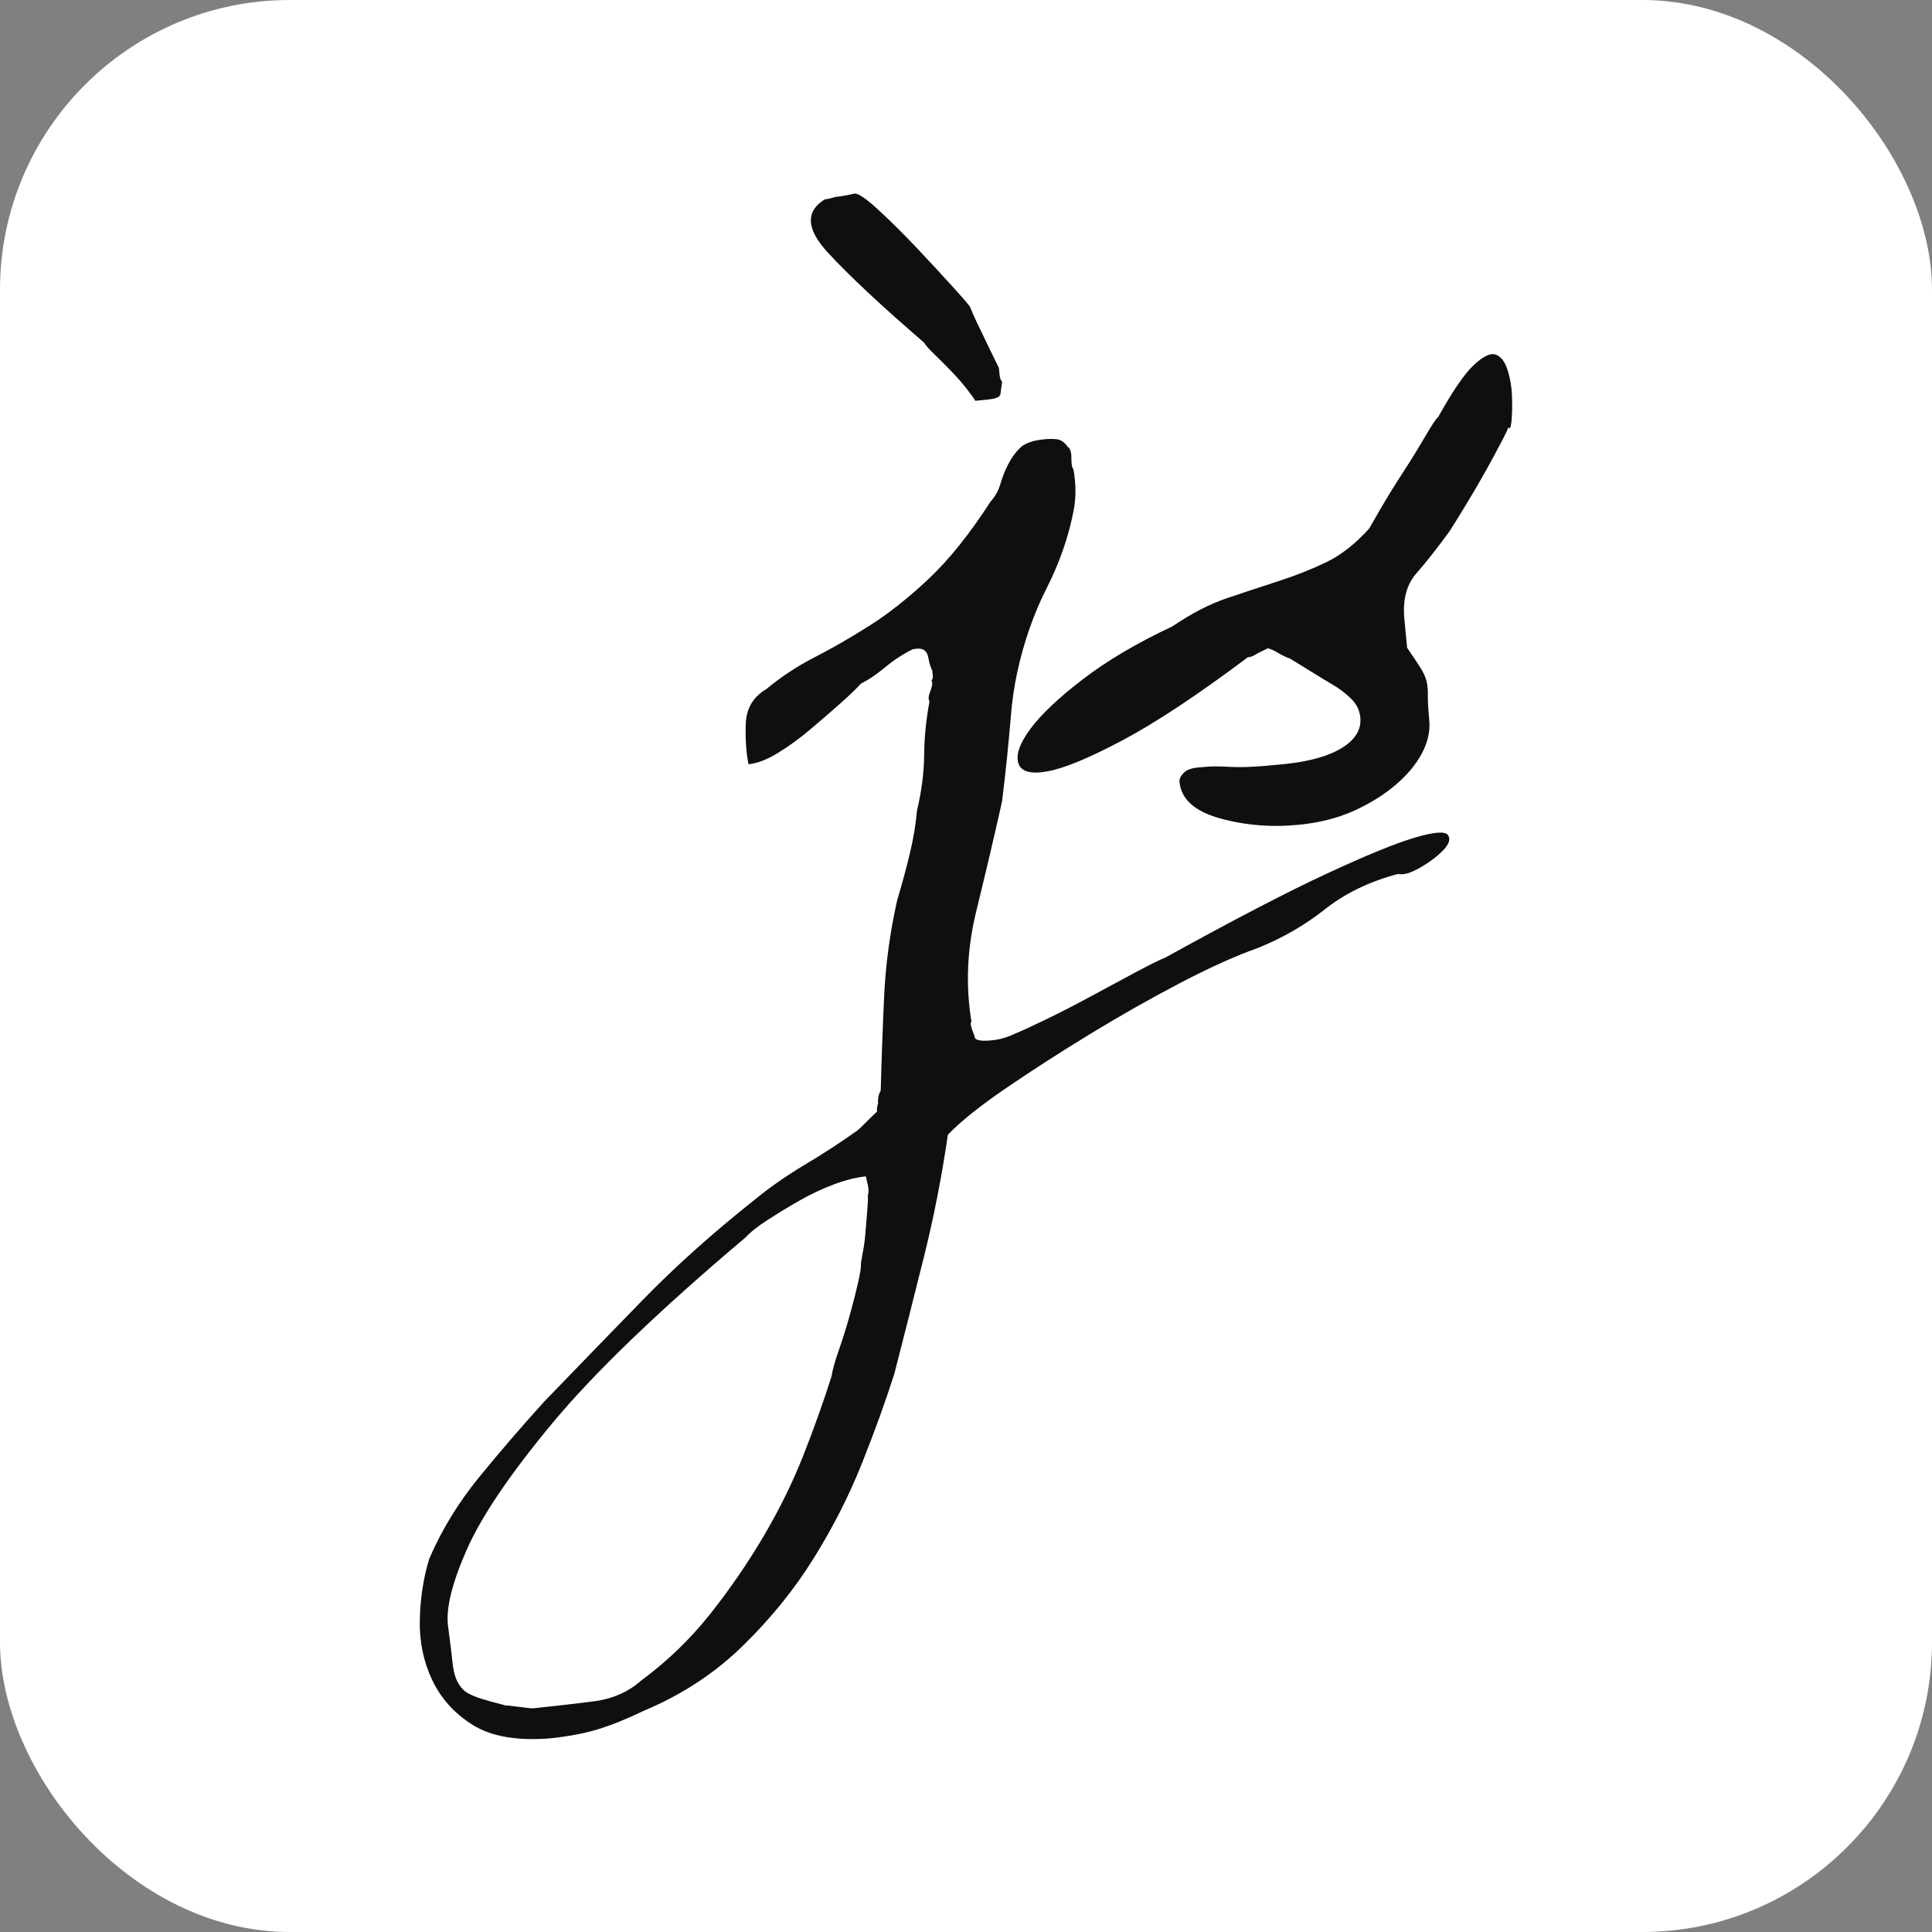<svg xmlns="http://www.w3.org/2000/svg" version="1.1" xmlns:xlink="http://www.w3.org/1999/xlink" xmlns:svgjs="http://svgjs.com/svgjs" width="1000" height="1000"><rect width="100%" height="100%" fill="#808080" stroke="none"/><style>
    #light-icon {
      display: inline;
    }
    #dark-icon {
      display: none;
    }

    @media (prefers-color-scheme: dark) {
      #light-icon {
        display: none;
      }
      #dark-icon {
        display: inline;
      }
    }
  </style><g id="light-icon"><svg xmlns="http://www.w3.org/2000/svg" version="1.1" xmlns:xlink="http://www.w3.org/1999/xlink" xmlns:svgjs="http://svgjs.com/svgjs" width="1000" height="1000"><rect width="1000" height="1000" rx="150" ry="150" fill="#ffffff"></rect><g transform="matrix(2.376,0,0,2.376,217.271,100.003)"><svg xmlns="http://www.w3.org/2000/svg" version="1.1" xmlns:xlink="http://www.w3.org/1999/xlink" xmlns:svgjs="http://svgjs.com/svgjs" width="238.027" height="336.76"><svg xmlns:dc="http://purl.org/dc/elements/1.1/" xmlns:cc="http://creativecommons.org/ns#" xmlns:rdf="http://www.w3.org/1999/02/22-rdf-syntax-ns#" xmlns:svg="http://www.w3.org/2000/svg" xmlns="http://www.w3.org/2000/svg" xmlns:sodipodi="http://sodipodi.sourceforge.net/DTD/sodipodi-0.dtd" xmlns:inkscape="http://www.inkscape.org/namespaces/inkscape" version="1.1" id="svg2" xml:space="preserve" width="238.027" height="336.76" viewBox="0 0 238.027 336.76" sodipodi:docname="jscs monogram logo.eps"><defs id="defs6"></defs><sodipodi:namedview pagecolor="#ffffff" bordercolor="#666666" borderopacity="1" objecttolerance="10" gridtolerance="10" guidetolerance="10" inkscape:pageopacity="0" inkscape:pageshadow="2" inkscape:window-width="640" inkscape:window-height="480" id="namedview4"></sodipodi:namedview><g id="g10" inkscape:groupmode="layer" inkscape:label="ink_ext_XXXXXX" transform="matrix(1.333,0,0,-1.333,0,336.76)"><g id="g12" transform="scale(0.1)"><path d="m 1777.68,2237.53 c -4.43,13.85 -10.94,22.2 -19.53,25.08 -8.59,2.87 -20.51,-2.88 -35.78,-17.25 -15.26,-14.39 -34.42,-42.34 -57.49,-83.87 -3.83,-3.4 -11.11,-14.32 -21.82,-32.74 -10.72,-18.43 -22.88,-38.14 -36.47,-59.11 -13.6,-20.99 -25.75,-40.68 -36.47,-59.12 -10.72,-18.41 -16.96,-29.22 -18.73,-32.42 -22.58,-24.92 -45.78,-43.13 -69.63,-54.64 -23.84,-11.49 -49.38,-21.66 -76.6,-30.5 -27.23,-8.84 -55.43,-18.16 -84.65,-27.96 -29.2,-9.8 -59.42,-25.36 -90.64,-46.64 -57.72,-27.06 -106.42,-55.81 -146.13,-86.27 -39.71,-30.45 -68.32,-57.5 -85.81,-81.16 -17.5,-23.63 -24.028,-42.38 -19.594,-56.23 4.437,-13.84 20.441,-18.2 48.014,-13.08 27.57,5.1 68.57,22.15 122.97,51.11 54.41,28.97 122.35,74.02 203.83,135.14 4.12,0.43 7.65,1.54 10.59,3.36 2.94,1.82 6.4,3.67 10.39,5.58 l 11.91,5.76 c 4.26,-1.07 8.59,-2.87 12.99,-5.43 11,-6.39 18.63,-10.11 22.89,-11.19 2.21,-1.27 12.14,-7.4 29.81,-18.36 17.67,-10.97 30.91,-19.02 39.71,-24.13 11.01,-6.38 21.08,-14 30.24,-22.84 9.15,-8.83 14.3,-19.22 15.43,-31.15 1.85,-19.38 -8.01,-35.84 -29.59,-49.36 -21.58,-13.53 -52.94,-22.42 -94.12,-26.68 -22.64,-2.34 -40.68,-3.82 -54.14,-4.47 -13.44,-0.64 -24.87,-0.68 -34.27,-0.16 -9.41,0.54 -17.76,0.81 -25.02,0.81 -7.28,0 -17.09,-0.65 -29.45,-1.93 -10.28,-1.06 -17.79,-4.11 -22.51,-9.11 -4.72,-5 -6.87,-9.75 -6.44,-14.22 2.69,-28.32 24.86,-48.24 66.48,-59.74 41.62,-11.51 85.08,-14.91 130.37,-10.22 32.93,3.4 62.35,10.98 88.26,22.68 25.9,11.72 48.48,25.72 67.71,42.03 19.23,16.29 33.7,33.59 43.39,51.91 9.69,18.33 13.68,36.41 11.97,54.3 -1.7,17.89 -2.46,31.37 -2.28,40.43 0.17,9.04 -0.57,16.87 -2.24,23.48 -1.67,6.6 -4.95,13.79 -9.84,21.56 -4.9,7.77 -12.18,18.69 -21.83,32.75 l -4.47,46.97 c -2.98,31.3 3.49,56.06 19.43,74.28 15.94,18.2 34.01,41.15 54.24,68.85 7.24,11.29 16.7,26.56 28.38,45.84 11.68,19.28 22.39,37.71 32.15,55.27 9.76,17.58 18.15,33.13 25.18,46.65 7.02,13.53 10.47,21.04 10.32,22.54 2.49,-4.27 4.26,-1.08 5.34,9.57 1.05,10.66 1.36,23.86 0.89,39.63 -0.45,15.76 -2.91,30.56 -7.34,44.4" style="fill:#100f0d;fill-opacity:1;fill-rule:nonzero;stroke:none" id="path14"></path><path d="m 824.031,2282.26 c 2.489,-4.25 8.305,-10.82 17.461,-19.65 9.156,-8.84 18.348,-18.05 27.571,-27.63 9.23,-9.59 17.386,-18.91 24.492,-27.97 7.093,-9.04 11.883,-15.71 14.371,-19.96 l 21.609,2.24 c 12.352,1.27 18.828,4.2 19.434,8.78 0.601,4.58 1.504,11.45 2.711,20.61 -2.2,1.28 -3.653,5.64 -4.367,13.09 l -0.848,8.95 c 0,0 -1.934,3.95 -5.801,11.83 -3.867,7.88 -8.394,17.19 -13.574,27.96 -5.18,10.75 -10.36,21.5 -15.543,32.26 -5.18,10.76 -9.152,19.76 -11.922,26.99 -0.145,1.5 -8.926,11.88 -26.348,31.16 -17.422,19.27 -37.121,40.57 -59.093,63.9 -21.961,23.32 -43.204,44.45 -63.711,63.42 -20.512,18.94 -33.856,28.1 -40.035,27.47 -12.208,-2.76 -22.426,-4.58 -30.657,-5.43 -8.093,-2.33 -14.195,-3.73 -18.312,-4.15 -31.371,-19.81 -29.668,-48.61 5.101,-86.43 34.785,-37.81 87.274,-86.95 157.461,-147.44" style="fill:#100f0d;fill-opacity:1;fill-rule:nonzero;stroke:none" id="path16"></path><path d="m 731.379,864.512 c -0.992,-11.41 -1.953,-23.16 -2.879,-35.313 -0.922,-12.129 -2.43,-23.597 -4.523,-34.34 -2.098,-10.757 -3.071,-16.89 -2.926,-18.379 0.426,-4.468 -1.192,-14.8 -4.852,-30.992 -3.648,-16.179 -8.191,-33.968 -13.625,-53.34 -5.426,-19.398 -11.406,-38.457 -17.941,-57.207 -6.528,-18.73 -10.395,-32.703 -11.606,-41.839 C 660.254,552.629 645.082,510.039 627.516,465.289 609.945,420.559 588.191,376.148 562.246,332.07 536.305,287.988 507.102,245.43 474.625,204.43 442.148,163.441 404.551,127.172 361.824,95.641 340.746,76.891 314.801,65.559 284,61.621 253.191,57.672 220.297,53.898 185.309,50.27 c -2.063,-0.211 -9.411,0.551 -22.039,2.25 -12.633,1.699 -19.985,2.441 -22.04,2.219 C 124.195,59 110.316,62.852 99.606,66.25 88.887,69.672 80.742,73.34 75.164,77.262 69.598,81.211 64.879,87.129 61.012,95 c -3.871,7.891 -6.441,18.531 -7.723,31.949 -0.988,10.449 -3.352,29.77 -7.078,57.992 -3.727,28.219 6.371,69.547 30.297,123.957 23.922,54.422 70.371,123.231 139.359,206.391 68.996,83.18 174.68,184.84 317.059,304.961 7.523,8.301 19.613,17.852 36.258,28.602 16.636,10.757 33.836,21.187 51.578,31.296 17.75,10.122 36.148,18.813 55.199,26.043 19.062,7.25 36.82,11.719 53.285,13.438 0.145,-1.508 1.086,-5.918 2.824,-13.27 1.739,-7.359 1.793,-13.371 0.16,-18.058 0.426,-4.449 0.141,-12.403 -0.851,-23.789 z m 894.581,608.628 c -31.35,-9.26 -79.35,-28.9 -144.05,-58.94 -64.7,-30.04 -152.33,-75.63 -262.92,-136.74 -10,-4.06 -26.39,-12.15 -49.13,-24.3 -22.75,-12.13 -46.96,-25.17 -72.67,-39.12 -25.69,-13.96 -50.46,-26.68 -74.31,-38.18 -23.841,-11.51 -40.771,-19.28 -50.778,-23.32 -11.926,-5.76 -24.067,-9.28 -36.414,-10.55 -16.465,-1.7 -25.942,-0.43 -28.426,3.83 -0.145,1.48 -1.598,5.86 -4.367,13.1 -2.762,7.25 -3.192,11.72 -1.278,13.42 -9.793,59.2 -7.199,119.34 7.778,180.35 14.98,61.02 29.035,120.82 42.164,179.4 5.89,47.28 10.754,94.47 14.589,141.53 3.832,47.08 13.915,94.03 30.239,140.9 8.163,23.43 17.503,45.48 28.003,66.14 10.51,20.66 19.43,41.52 26.78,62.62 7.35,21.08 13.11,42.38 17.3,63.9 4.19,21.51 4.11,44.09 -0.21,67.73 -2.34,2.77 -3.47,9.05 -3.36,18.85 0.11,9.79 -2.03,15.97 -6.44,18.52 -4.82,7.03 -10.39,10.98 -16.71,11.83 -6.32,0.85 -13.59,0.85 -21.83,0 -18.52,-1.91 -31.58,-6.65 -39.178,-14.22 -7.594,-7.56 -14.012,-16.51 -19.273,-26.84 -5.246,-10.33 -9.438,-20.92 -12.559,-31.78 -3.125,-10.86 -8.445,-20.45 -15.972,-28.76 -34.422,-53.25 -68.333,-95.53 -101.727,-126.84 -33.395,-31.32 -65.777,-56.87 -97.148,-76.68 -31.372,-19.8 -60.938,-36.79 -88.688,-50.97 -27.754,-14.16 -54.152,-31.56 -79.215,-52.22 -21.644,-12.78 -32.801,-32 -33.472,-57.68 -0.68,-25.66 0.863,-47.32 4.621,-65 14.41,1.49 30.449,7.66 48.125,18.52 17.671,10.86 35.168,23.59 52.488,38.18 17.316,14.59 33.641,28.69 48.973,42.34 15.332,13.62 26.757,24.6 34.281,32.89 11.926,5.77 25.109,14.65 39.551,26.68 14.445,12.04 29.617,21.9 45.511,29.56 l 6.18,0.64 c 10.293,1.07 16.445,-3.56 18.473,-13.89 2.019,-10.34 4.269,-17.63 6.754,-21.89 l 0.855,-8.95 c 0.285,-2.98 -0.531,-5.33 -2.445,-7.02 2.34,-2.78 1.84,-8.47 -1.492,-17.09 -3.336,-8.64 -3.836,-14.33 -1.497,-17.1 -5.539,-29.18 -8.461,-58.47 -8.781,-87.87 -0.32,-29.39 -4.207,-59.53 -11.664,-90.41 -1.98,-22.79 -5.961,-46.54 -11.922,-71.25 -5.965,-24.7 -12.883,-50.25 -20.761,-76.68 -11.641,-52.4 -18.653,-104.31 -21.032,-155.74 -2.379,-51.44 -4.242,-102.83 -5.593,-154.16 -3.547,-6.39 -4.969,-13.32 -4.258,-20.78 -1.633,-4.67 -2.235,-9.26 -1.809,-13.73 -3.832,-3.4 -9.066,-8.48 -15.703,-15.18 -6.641,-6.7 -11.875,-11.749 -15.707,-15.17 -27.258,-19.379 -56.125,-38.192 -86.613,-56.391 -30.477,-18.219 -58.25,-37.66 -83.305,-58.301 C 478.277,826.641 417.949,772.602 364.926,718.18 311.902,663.75 257.965,608.102 203.098,551.25 165.48,509.699 129.918,468.379 96.414,427.281 62.914,386.172 35.938,341.969 15.504,294.691 5.992,263.59 0.84,230.309 0.062,194.84 -0.723,159.371 6.039,126.582 20.344,96.441 34.645,66.309 56.715,41.852 86.559,23.121 116.406,4.371 158.152,-2.969 211.813,1.07 c 30.875,3.211 57.421,8.211 79.636,15.019 22.219,6.82 47.239,16.942 75.059,30.352 61.961,25.98 115.762,61.289 161.398,105.918 45.645,44.61 84.239,92.27 115.785,142.973 31.547,50.68 57.813,102.34 78.789,154.957 20.973,52.602 38.665,101.492 53.071,146.641 16.679,64.961 32.926,129.121 48.711,192.5 15.797,63.359 28.734,129.429 38.812,198.242 20.797,21.718 52.668,47.228 95.61,76.528 42.946,29.27 88.966,58.88 138.076,88.81 49.12,29.92 97.93,57.55 146.45,82.91 48.51,25.35 90.88,44.41 127.07,57.18 40.03,16.19 76.48,37.29 109.33,63.26 32.88,26 72.62,45.16 119.24,57.52 8.53,-2.12 20.67,1.39 36.42,10.53 15.75,9.16 28.36,18.75 37.8,28.77 9.43,10 11.78,18.15 7.02,24.43 -4.75,6.29 -22.8,4.81 -54.13,-4.47" style="fill:#100f0d;fill-opacity:1;fill-rule:nonzero;stroke:none" id="path18"></path></g></g></svg></svg></g></svg></g><g id="dark-icon"><svg xmlns="http://www.w3.org/2000/svg" version="1.1" xmlns:xlink="http://www.w3.org/1999/xlink" xmlns:svgjs="http://svgjs.com/svgjs" width="1000" height="1000"><rect width="1000" height="1000" rx="150" ry="150" fill="#ffffff"></rect><g transform="matrix(2.376,0,0,2.376,217.271,100.003)"><svg xmlns="http://www.w3.org/2000/svg" version="1.1" xmlns:xlink="http://www.w3.org/1999/xlink" xmlns:svgjs="http://svgjs.com/svgjs" width="238.027" height="336.76"><svg xmlns:dc="http://purl.org/dc/elements/1.1/" xmlns:cc="http://creativecommons.org/ns#" xmlns:rdf="http://www.w3.org/1999/02/22-rdf-syntax-ns#" xmlns:svg="http://www.w3.org/2000/svg" xmlns="http://www.w3.org/2000/svg" xmlns:sodipodi="http://sodipodi.sourceforge.net/DTD/sodipodi-0.dtd" xmlns:inkscape="http://www.inkscape.org/namespaces/inkscape" version="1.1" id="svg2" xml:space="preserve" width="238.027" height="336.76" viewBox="0 0 238.027 336.76" sodipodi:docname="jscs monogram logo.eps"><defs id="defs6"></defs><sodipodi:namedview pagecolor="#ffffff" bordercolor="#666666" borderopacity="1" objecttolerance="10" gridtolerance="10" guidetolerance="10" inkscape:pageopacity="0" inkscape:pageshadow="2" inkscape:window-width="640" inkscape:window-height="480" id="namedview4"></sodipodi:namedview><g id="g10" inkscape:groupmode="layer" inkscape:label="ink_ext_XXXXXX" transform="matrix(1.333,0,0,-1.333,0,336.76)"><g id="g12" transform="scale(0.1)"><path d="m 1777.68,2237.53 c -4.43,13.85 -10.94,22.2 -19.53,25.08 -8.59,2.87 -20.51,-2.88 -35.78,-17.25 -15.26,-14.39 -34.42,-42.34 -57.49,-83.87 -3.83,-3.4 -11.11,-14.32 -21.82,-32.74 -10.72,-18.43 -22.88,-38.14 -36.47,-59.11 -13.6,-20.99 -25.75,-40.68 -36.47,-59.12 -10.72,-18.41 -16.96,-29.22 -18.73,-32.42 -22.58,-24.92 -45.78,-43.13 -69.63,-54.64 -23.84,-11.49 -49.38,-21.66 -76.6,-30.5 -27.23,-8.84 -55.43,-18.16 -84.65,-27.96 -29.2,-9.8 -59.42,-25.36 -90.64,-46.64 -57.72,-27.06 -106.42,-55.81 -146.13,-86.27 -39.71,-30.45 -68.32,-57.5 -85.81,-81.16 -17.5,-23.63 -24.028,-42.38 -19.594,-56.23 4.437,-13.84 20.441,-18.2 48.014,-13.08 27.57,5.1 68.57,22.15 122.97,51.11 54.41,28.97 122.35,74.02 203.83,135.14 4.12,0.43 7.65,1.54 10.59,3.36 2.94,1.82 6.4,3.67 10.39,5.58 l 11.91,5.76 c 4.26,-1.07 8.59,-2.87 12.99,-5.43 11,-6.39 18.63,-10.11 22.89,-11.19 2.21,-1.27 12.14,-7.4 29.81,-18.36 17.67,-10.97 30.91,-19.02 39.71,-24.13 11.01,-6.38 21.08,-14 30.24,-22.84 9.15,-8.83 14.3,-19.22 15.43,-31.15 1.85,-19.38 -8.01,-35.84 -29.59,-49.36 -21.58,-13.53 -52.94,-22.42 -94.12,-26.68 -22.64,-2.34 -40.68,-3.82 -54.14,-4.47 -13.44,-0.64 -24.87,-0.68 -34.27,-0.16 -9.41,0.54 -17.76,0.81 -25.02,0.81 -7.28,0 -17.09,-0.65 -29.45,-1.93 -10.28,-1.06 -17.79,-4.11 -22.51,-9.11 -4.72,-5 -6.87,-9.75 -6.44,-14.22 2.69,-28.32 24.86,-48.24 66.48,-59.74 41.62,-11.51 85.08,-14.91 130.37,-10.22 32.93,3.4 62.35,10.98 88.26,22.68 25.9,11.72 48.48,25.72 67.71,42.03 19.23,16.29 33.7,33.59 43.39,51.91 9.69,18.33 13.68,36.41 11.97,54.3 -1.7,17.89 -2.46,31.37 -2.28,40.43 0.17,9.04 -0.57,16.87 -2.24,23.48 -1.67,6.6 -4.95,13.79 -9.84,21.56 -4.9,7.77 -12.18,18.69 -21.83,32.75 l -4.47,46.97 c -2.98,31.3 3.49,56.06 19.43,74.28 15.94,18.2 34.01,41.15 54.24,68.85 7.24,11.29 16.7,26.56 28.38,45.84 11.68,19.28 22.39,37.71 32.15,55.27 9.76,17.58 18.15,33.13 25.18,46.65 7.02,13.53 10.47,21.04 10.32,22.54 2.49,-4.27 4.26,-1.08 5.34,9.57 1.05,10.66 1.36,23.86 0.89,39.63 -0.45,15.76 -2.91,30.56 -7.34,44.4" style="fill:#100f0d;fill-opacity:1;fill-rule:nonzero;stroke:none" id="path14"></path><path d="m 824.031,2282.26 c 2.489,-4.25 8.305,-10.82 17.461,-19.65 9.156,-8.84 18.348,-18.05 27.571,-27.63 9.23,-9.59 17.386,-18.91 24.492,-27.97 7.093,-9.04 11.883,-15.71 14.371,-19.96 l 21.609,2.24 c 12.352,1.27 18.828,4.2 19.434,8.78 0.601,4.58 1.504,11.45 2.711,20.61 -2.2,1.28 -3.653,5.64 -4.367,13.09 l -0.848,8.95 c 0,0 -1.934,3.95 -5.801,11.83 -3.867,7.88 -8.394,17.19 -13.574,27.96 -5.18,10.75 -10.36,21.5 -15.543,32.26 -5.18,10.76 -9.152,19.76 -11.922,26.99 -0.145,1.5 -8.926,11.88 -26.348,31.16 -17.422,19.27 -37.121,40.57 -59.093,63.9 -21.961,23.32 -43.204,44.45 -63.711,63.42 -20.512,18.94 -33.856,28.1 -40.035,27.47 -12.208,-2.76 -22.426,-4.58 -30.657,-5.43 -8.093,-2.33 -14.195,-3.73 -18.312,-4.15 -31.371,-19.81 -29.668,-48.61 5.101,-86.43 34.785,-37.81 87.274,-86.95 157.461,-147.44" style="fill:#100f0d;fill-opacity:1;fill-rule:nonzero;stroke:none" id="path16"></path><path d="m 731.379,864.512 c -0.992,-11.41 -1.953,-23.16 -2.879,-35.313 -0.922,-12.129 -2.43,-23.597 -4.523,-34.34 -2.098,-10.757 -3.071,-16.89 -2.926,-18.379 0.426,-4.468 -1.192,-14.8 -4.852,-30.992 -3.648,-16.179 -8.191,-33.968 -13.625,-53.34 -5.426,-19.398 -11.406,-38.457 -17.941,-57.207 -6.528,-18.73 -10.395,-32.703 -11.606,-41.839 C 660.254,552.629 645.082,510.039 627.516,465.289 609.945,420.559 588.191,376.148 562.246,332.07 536.305,287.988 507.102,245.43 474.625,204.43 442.148,163.441 404.551,127.172 361.824,95.641 340.746,76.891 314.801,65.559 284,61.621 253.191,57.672 220.297,53.898 185.309,50.27 c -2.063,-0.211 -9.411,0.551 -22.039,2.25 -12.633,1.699 -19.985,2.441 -22.04,2.219 C 124.195,59 110.316,62.852 99.606,66.25 88.887,69.672 80.742,73.34 75.164,77.262 69.598,81.211 64.879,87.129 61.012,95 c -3.871,7.891 -6.441,18.531 -7.723,31.949 -0.988,10.449 -3.352,29.77 -7.078,57.992 -3.727,28.219 6.371,69.547 30.297,123.957 23.922,54.422 70.371,123.231 139.359,206.391 68.996,83.18 174.68,184.84 317.059,304.961 7.523,8.301 19.613,17.852 36.258,28.602 16.636,10.757 33.836,21.187 51.578,31.296 17.75,10.122 36.148,18.813 55.199,26.043 19.062,7.25 36.82,11.719 53.285,13.438 0.145,-1.508 1.086,-5.918 2.824,-13.27 1.739,-7.359 1.793,-13.371 0.16,-18.058 0.426,-4.449 0.141,-12.403 -0.851,-23.789 z m 894.581,608.628 c -31.35,-9.26 -79.35,-28.9 -144.05,-58.94 -64.7,-30.04 -152.33,-75.63 -262.92,-136.74 -10,-4.06 -26.39,-12.15 -49.13,-24.3 -22.75,-12.13 -46.96,-25.17 -72.67,-39.12 -25.69,-13.96 -50.46,-26.68 -74.31,-38.18 -23.841,-11.51 -40.771,-19.28 -50.778,-23.32 -11.926,-5.76 -24.067,-9.28 -36.414,-10.55 -16.465,-1.7 -25.942,-0.43 -28.426,3.83 -0.145,1.48 -1.598,5.86 -4.367,13.1 -2.762,7.25 -3.192,11.72 -1.278,13.42 -9.793,59.2 -7.199,119.34 7.778,180.35 14.98,61.02 29.035,120.82 42.164,179.4 5.89,47.28 10.754,94.47 14.589,141.53 3.832,47.08 13.915,94.03 30.239,140.9 8.163,23.43 17.503,45.48 28.003,66.14 10.51,20.66 19.43,41.52 26.78,62.62 7.35,21.08 13.11,42.38 17.3,63.9 4.19,21.51 4.11,44.09 -0.21,67.73 -2.34,2.77 -3.47,9.05 -3.36,18.85 0.11,9.79 -2.03,15.97 -6.44,18.52 -4.82,7.03 -10.39,10.98 -16.71,11.83 -6.32,0.85 -13.59,0.85 -21.83,0 -18.52,-1.91 -31.58,-6.65 -39.178,-14.22 -7.594,-7.56 -14.012,-16.51 -19.273,-26.84 -5.246,-10.33 -9.438,-20.92 -12.559,-31.78 -3.125,-10.86 -8.445,-20.45 -15.972,-28.76 -34.422,-53.25 -68.333,-95.53 -101.727,-126.84 -33.395,-31.32 -65.777,-56.87 -97.148,-76.68 -31.372,-19.8 -60.938,-36.79 -88.688,-50.97 -27.754,-14.16 -54.152,-31.56 -79.215,-52.22 -21.644,-12.78 -32.801,-32 -33.472,-57.68 -0.68,-25.66 0.863,-47.32 4.621,-65 14.41,1.49 30.449,7.66 48.125,18.52 17.671,10.86 35.168,23.59 52.488,38.18 17.316,14.59 33.641,28.69 48.973,42.34 15.332,13.62 26.757,24.6 34.281,32.89 11.926,5.77 25.109,14.65 39.551,26.68 14.445,12.04 29.617,21.9 45.511,29.56 l 6.18,0.64 c 10.293,1.07 16.445,-3.56 18.473,-13.89 2.019,-10.34 4.269,-17.63 6.754,-21.89 l 0.855,-8.95 c 0.285,-2.98 -0.531,-5.33 -2.445,-7.02 2.34,-2.78 1.84,-8.47 -1.492,-17.09 -3.336,-8.64 -3.836,-14.33 -1.497,-17.1 -5.539,-29.18 -8.461,-58.47 -8.781,-87.87 -0.32,-29.39 -4.207,-59.53 -11.664,-90.41 -1.98,-22.79 -5.961,-46.54 -11.922,-71.25 -5.965,-24.7 -12.883,-50.25 -20.761,-76.68 -11.641,-52.4 -18.653,-104.31 -21.032,-155.74 -2.379,-51.44 -4.242,-102.83 -5.593,-154.16 -3.547,-6.39 -4.969,-13.32 -4.258,-20.78 -1.633,-4.67 -2.235,-9.26 -1.809,-13.73 -3.832,-3.4 -9.066,-8.48 -15.703,-15.18 -6.641,-6.7 -11.875,-11.749 -15.707,-15.17 -27.258,-19.379 -56.125,-38.192 -86.613,-56.391 -30.477,-18.219 -58.25,-37.66 -83.305,-58.301 C 478.277,826.641 417.949,772.602 364.926,718.18 311.902,663.75 257.965,608.102 203.098,551.25 165.48,509.699 129.918,468.379 96.414,427.281 62.914,386.172 35.938,341.969 15.504,294.691 5.992,263.59 0.84,230.309 0.062,194.84 -0.723,159.371 6.039,126.582 20.344,96.441 34.645,66.309 56.715,41.852 86.559,23.121 116.406,4.371 158.152,-2.969 211.813,1.07 c 30.875,3.211 57.421,8.211 79.636,15.019 22.219,6.82 47.239,16.942 75.059,30.352 61.961,25.98 115.762,61.289 161.398,105.918 45.645,44.61 84.239,92.27 115.785,142.973 31.547,50.68 57.813,102.34 78.789,154.957 20.973,52.602 38.665,101.492 53.071,146.641 16.679,64.961 32.926,129.121 48.711,192.5 15.797,63.359 28.734,129.429 38.812,198.242 20.797,21.718 52.668,47.228 95.61,76.528 42.946,29.27 88.966,58.88 138.076,88.81 49.12,29.92 97.93,57.55 146.45,82.91 48.51,25.35 90.88,44.41 127.07,57.18 40.03,16.19 76.48,37.29 109.33,63.26 32.88,26 72.62,45.16 119.24,57.52 8.53,-2.12 20.67,1.39 36.42,10.53 15.75,9.16 28.36,18.75 37.8,28.77 9.43,10 11.78,18.15 7.02,24.43 -4.75,6.29 -22.8,4.81 -54.13,-4.47" style="fill:#100f0d;fill-opacity:1;fill-rule:nonzero;stroke:none" id="path18"></path></g></g></svg></svg></g></svg></g></svg>